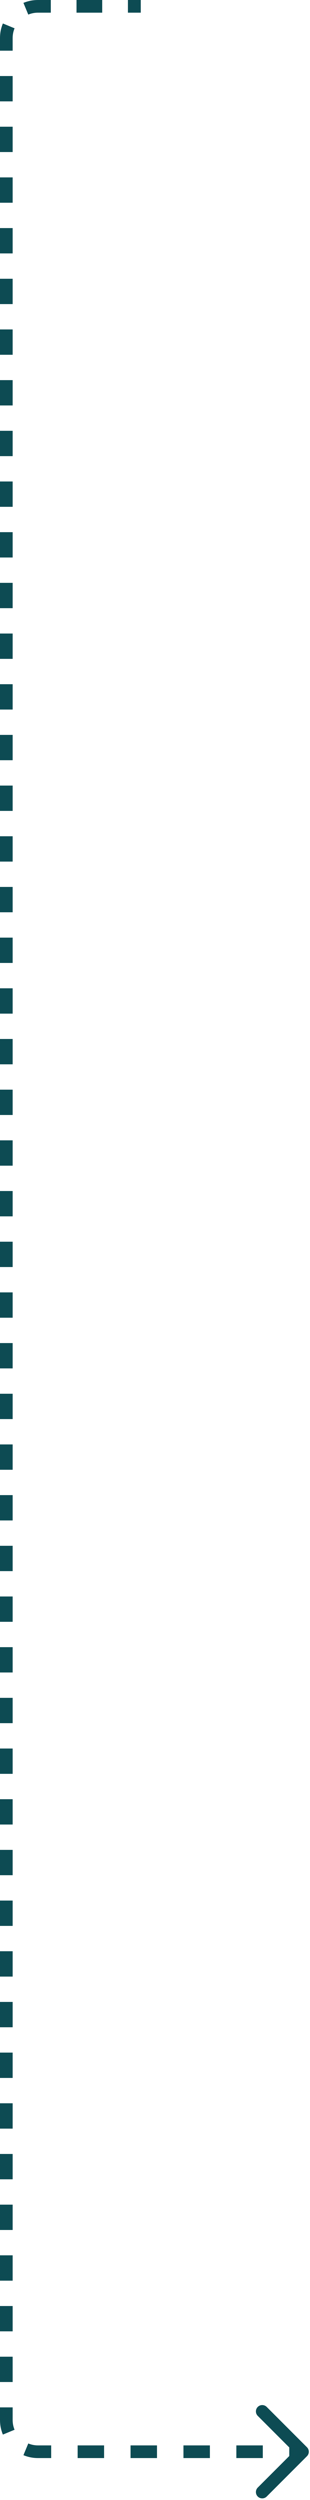 <?xml version="1.0" encoding="UTF-8"?> <svg xmlns="http://www.w3.org/2000/svg" width="196" height="1578" viewBox="0 0 196 1578" fill="none"><path d="M194.078 1550.39C195.641 1548.83 195.641 1546.3 194.078 1544.74L168.623 1519.28C167.06 1517.72 164.528 1517.72 162.966 1519.28C161.404 1520.84 161.404 1523.38 162.966 1524.94L185.593 1547.57L162.966 1570.19C161.404 1571.76 161.404 1574.29 162.966 1575.85C164.528 1577.41 167.06 1577.41 168.623 1575.85L194.078 1550.39ZM89 4V0H80.875V4V8H89V4ZM64.625 4V0H48.375V4V8H64.625V4ZM32.125 4V0H24V4V8H32.125V4ZM24 4V0C20.753 0 17.647 0.647 14.812 1.823L16.344 5.518L17.877 9.213C19.757 8.433 21.823 8 24 8V4ZM5.518 16.344L1.823 14.812C0.647 17.647 0 20.753 0 24H4H8C8 21.823 8.433 19.757 9.213 17.877L5.518 16.344ZM4 24H0V31.998H4H8V24H4ZM4 47.993H0V63.989H4H8V47.993H4ZM4 79.984H0V95.979H4H8V79.984H4ZM4 111.975H0V127.97H4H8V111.975H4ZM4 143.965H0V159.961H4H8V143.965H4ZM4 175.956H0V191.951H4H8V175.956H4ZM4 207.947H0V223.942H4H8V207.947H4ZM4 239.938H0V255.933H4H8V239.938H4ZM4 271.928H0V287.924H4H8V271.928H4ZM4 303.919H0V319.915H4H8V303.919H4ZM4 335.91H0V351.905H4H8V335.91H4ZM4 367.901H0V383.896H4H8V367.901H4ZM4 399.892H0V415.887H4H8V399.892H4ZM4 431.882H0V447.878H4H8V431.882H4ZM4 463.873H0V479.868H4H8V463.873H4ZM4 495.864H0V511.859H4H8V495.864H4ZM4 527.855H0V543.85H4H8V527.855H4ZM4 559.845H0V575.841H4H8V559.845H4ZM4 591.836H0V607.831H4H8V591.836H4ZM4 623.827H0V639.822H4H8V623.827H4ZM4 655.818H0V671.813H4H8V655.818H4ZM4 687.808H0V703.804H4H8V687.808H4ZM4 719.799H0V735.794H4H8V719.799H4ZM4 751.79H0V767.785H4H8V751.79H4ZM4 783.78H0V799.776H4H8V783.78H4ZM4 815.771H0V831.767H4H8V815.771H4ZM4 847.762H0V863.757H4H8V847.762H4ZM4 879.753H0V895.748H4H8V879.753H4ZM4 911.743H0V927.739H4H8V911.743H4ZM4 943.734H0V959.729H4H8V943.734H4ZM4 975.725H0V991.72H4H8V975.725H4ZM4 1007.72H0V1023.71H4H8V1007.72H4ZM4 1039.71H0V1055.7H4H8V1039.71H4ZM4 1071.7H0V1087.69H4H8V1071.7H4ZM4 1103.69H0V1119.68H4H8V1103.69H4ZM4 1135.68H0V1151.67H4H8V1135.68H4ZM4 1167.67H0V1183.66H4H8V1167.67H4ZM4 1199.66H0V1215.66H4H8V1199.66H4ZM4 1231.65H0V1247.65H4H8V1231.65H4ZM4 1263.64H0V1279.64H4H8V1263.64H4ZM4 1295.63H0V1311.63H4H8V1295.63H4ZM4 1327.62H0V1343.62H4H8V1327.62H4ZM4 1359.61H0V1375.61H4H8V1359.61H4ZM4 1391.6H0V1407.6H4H8V1391.6H4ZM4 1423.59H0V1439.59H4H8V1423.59H4ZM4 1455.59H0V1471.58H4H8V1455.59H4ZM4 1487.58H0V1503.57H4H8V1487.58H4ZM4 1519.57H0V1527.57H4H8V1519.57H4ZM4 1527.57H0C0 1530.81 0.647 1533.92 1.823 1536.75L5.518 1535.22L9.213 1533.69C8.433 1531.81 8 1529.74 8 1527.57H4ZM16.344 1546.05L14.812 1549.74C17.647 1550.92 20.753 1551.57 24 1551.57V1547.57V1543.57C21.823 1543.57 19.757 1543.13 17.877 1542.35L16.344 1546.05ZM24 1547.57V1551.57H32.362V1547.57V1543.57H24V1547.57ZM49.087 1547.57V1551.57H65.812V1547.57V1543.57H49.087V1547.57ZM82.537 1547.57V1551.57H99.263V1547.57V1543.57H82.537V1547.57ZM115.987 1547.57V1551.57H132.712V1547.57V1543.57H115.987V1547.57ZM149.437 1547.57V1551.57H166.162V1547.57V1543.57H149.437V1547.57ZM182.887 1547.57V1551.57H191.25V1547.57V1543.57H182.887V1547.57Z" fill="#0D4B53"></path></svg> 